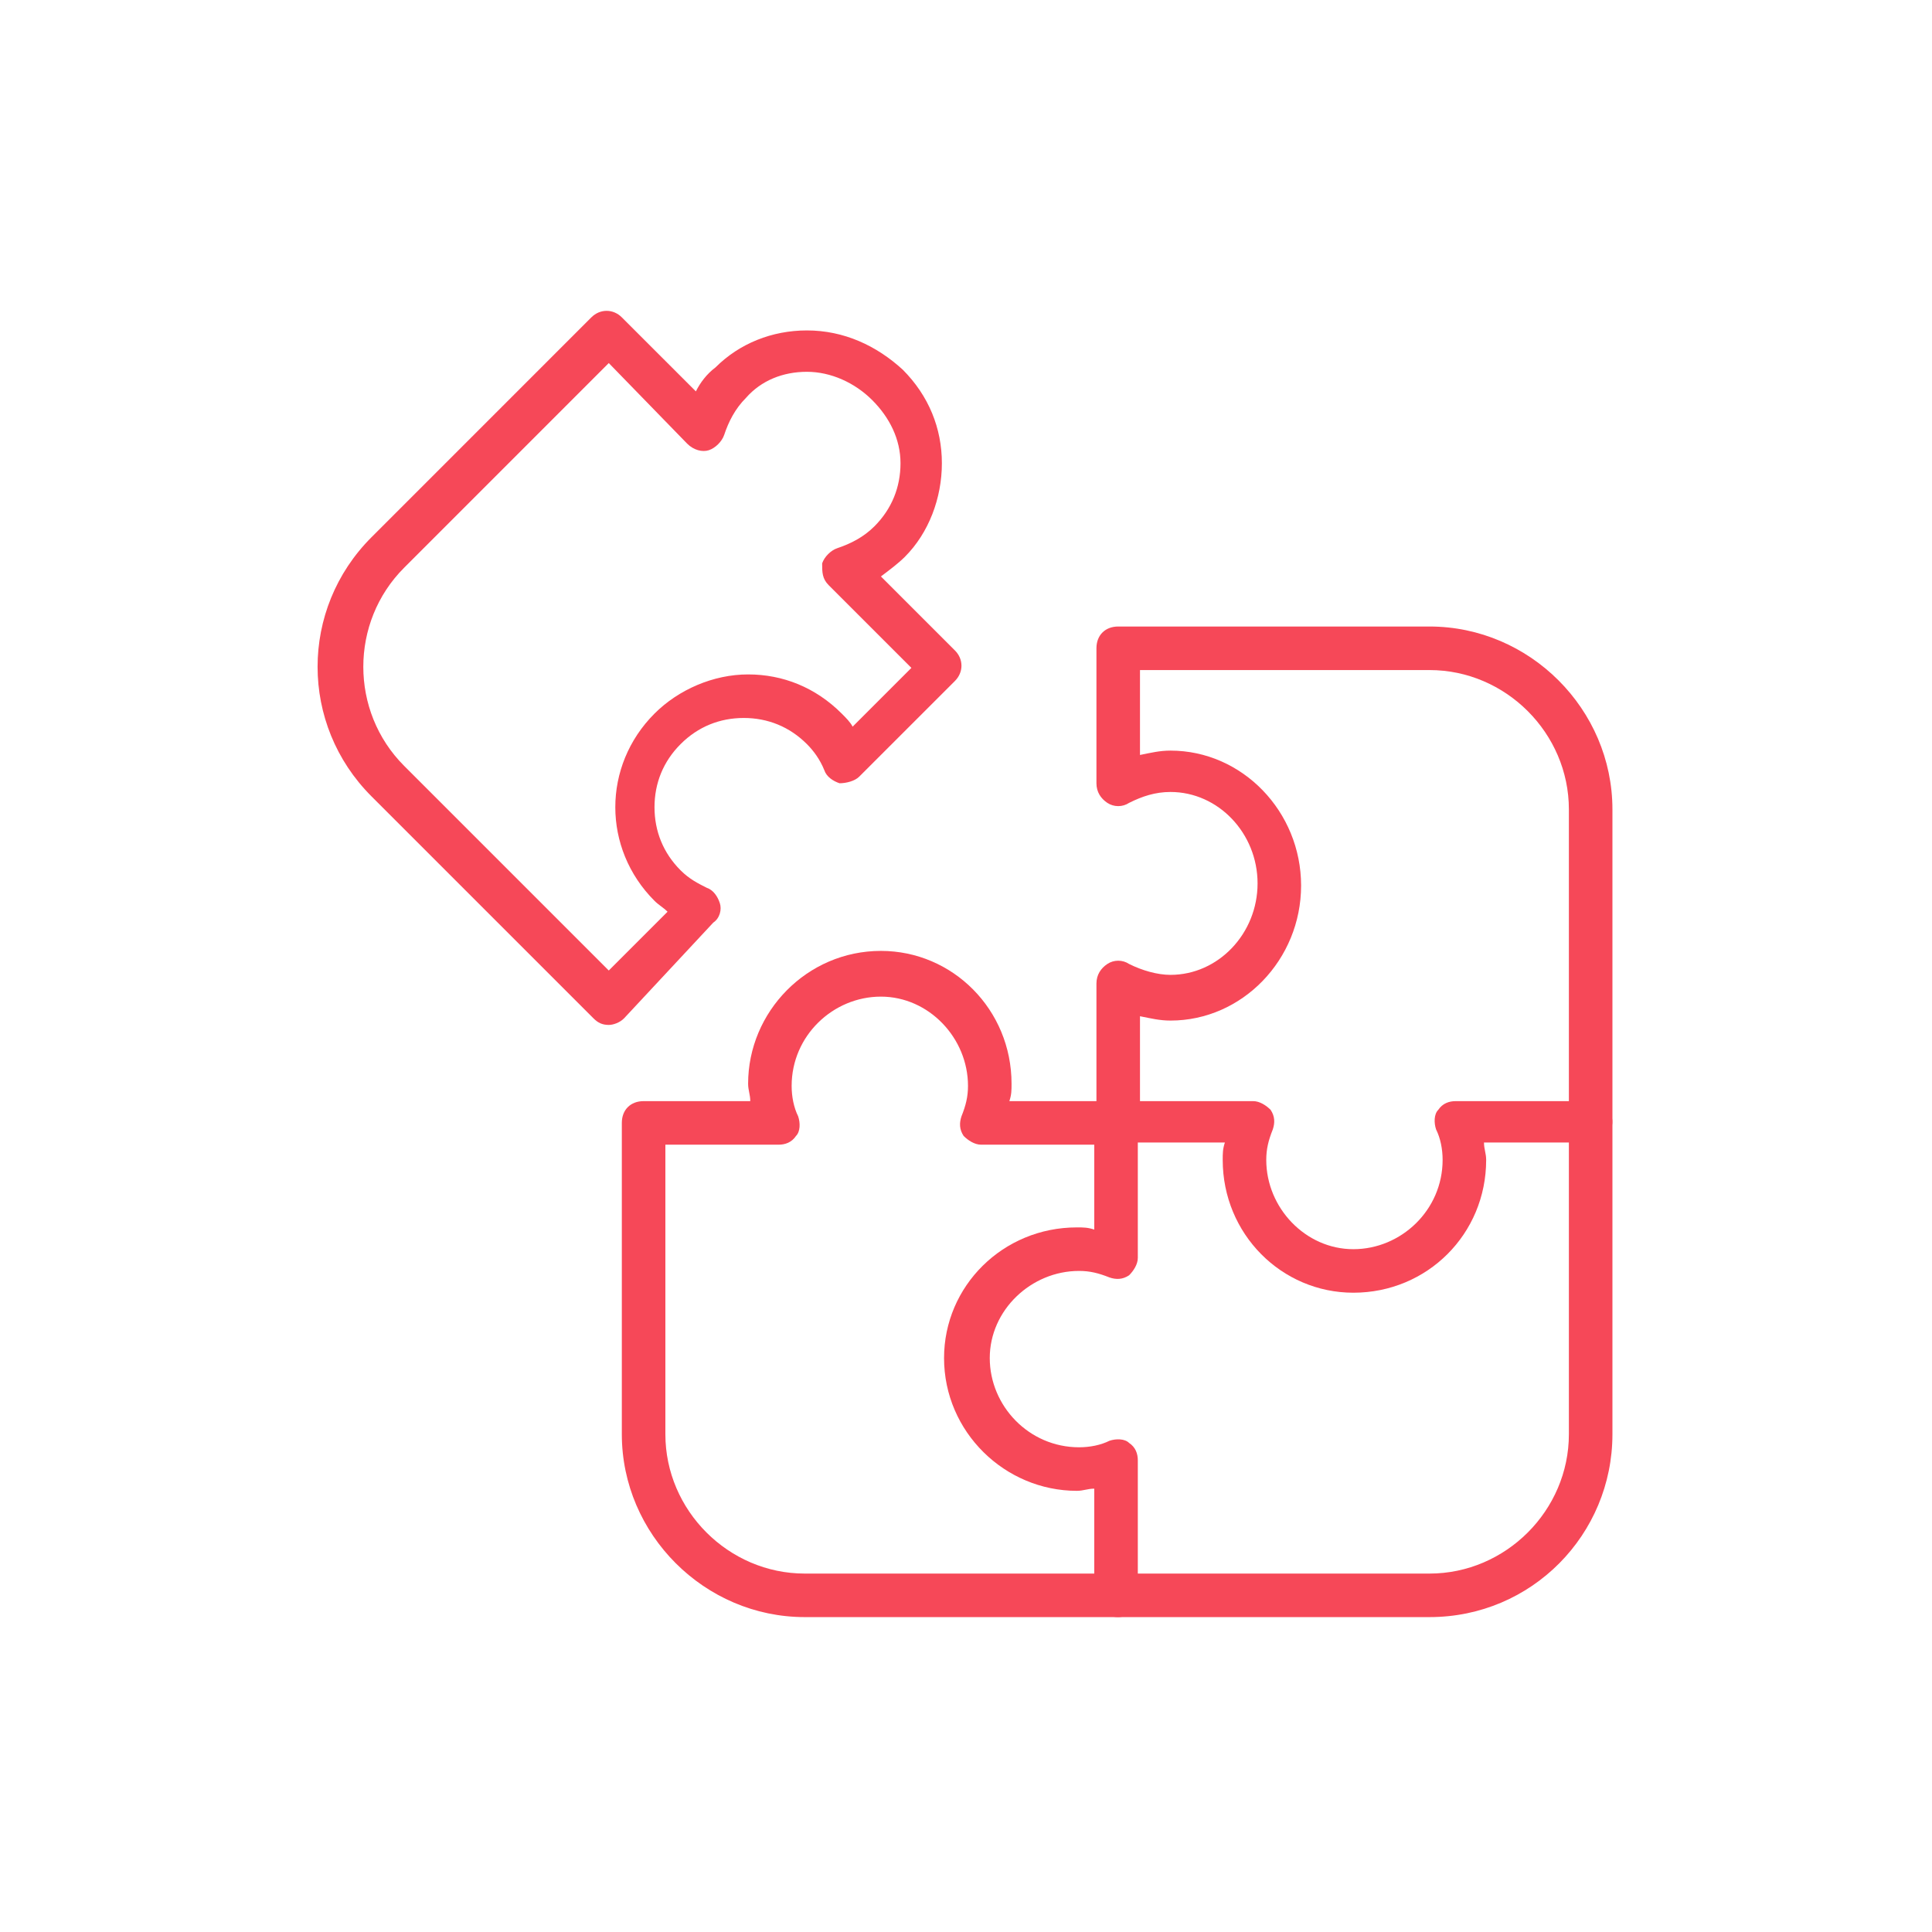 <?xml version="1.0" encoding="UTF-8" standalone="no"?>
<!DOCTYPE svg PUBLIC "-//W3C//DTD SVG 1.1//EN" "http://www.w3.org/Graphics/SVG/1.1/DTD/svg11.dtd">
<svg width="100%" height="100%" viewBox="0 0 600 600" version="1.1" xmlns="http://www.w3.org/2000/svg" xmlns:xlink="http://www.w3.org/1999/xlink" xml:space="preserve" xmlns:serif="http://www.serif.com/" style="fill-rule:evenodd;clip-rule:evenodd;stroke-linejoin:round;stroke-miterlimit:2;">
    <g transform="matrix(7.918,0,0,7.918,-498.321,-3496.19)">
        <g>
            <g transform="matrix(0.846,0,0,0.846,-91.344,69.71)">
                <path d="M248.639,514.498L234.206,514.498C233.6,514.498 233.196,514.095 233.196,513.489C233.196,512.883 233.6,512.48 234.206,512.48L248.639,512.48C252.172,512.48 255.099,509.553 255.099,506.02L255.099,491.586C255.099,490.981 255.503,490.577 256.108,490.577C256.713,490.577 257.118,490.981 257.118,491.586L257.118,506.02C257.118,510.663 253.383,514.498 248.639,514.498Z" style="fill:rgb(246,72,88);fill-rule:nonzero;"/>
            </g>
            <g transform="matrix(0.846,0,0,0.846,-91.344,69.71)">
                <path d="M213.211,492.596L213.211,506.02C213.211,509.553 216.138,512.48 219.671,512.48L233.095,512.48L233.095,508.543C232.792,508.543 232.591,508.644 232.288,508.644C228.957,508.644 226.131,505.919 226.131,502.487C226.131,499.156 228.856,496.431 232.288,496.431C232.591,496.431 232.792,496.431 233.095,496.532L233.095,492.596L227.847,492.596C227.544,492.596 227.241,492.394 227.039,492.191C226.837,491.889 226.837,491.586 226.938,491.283C227.14,490.778 227.241,490.375 227.241,489.87C227.241,487.649 225.424,485.732 223.204,485.732C220.983,485.732 219.065,487.549 219.065,489.87C219.065,490.375 219.167,490.88 219.368,491.283C219.469,491.586 219.469,491.99 219.267,492.191C219.065,492.494 218.763,492.596 218.46,492.596L213.211,492.596ZM234.206,514.498L219.671,514.498C215.028,514.498 211.192,510.663 211.192,506.02L211.192,491.586C211.192,490.981 211.596,490.577 212.202,490.577L217.147,490.577C217.147,490.274 217.047,490.072 217.047,489.77C217.047,486.439 219.772,483.612 223.204,483.612C226.535,483.612 229.26,486.338 229.26,489.77C229.26,490.072 229.26,490.274 229.159,490.577L234.104,490.577C234.71,490.577 235.114,490.981 235.114,491.586L235.114,497.844C235.114,498.147 234.912,498.449 234.71,498.651C234.407,498.854 234.104,498.854 233.802,498.752C233.297,498.551 232.894,498.449 232.389,498.449C230.168,498.449 228.25,500.267 228.25,502.487C228.25,504.708 230.067,506.625 232.389,506.625C232.894,506.625 233.398,506.524 233.802,506.322C234.104,506.222 234.508,506.222 234.71,506.424C235.013,506.625 235.114,506.928 235.114,507.231L235.114,513.489C235.215,514.095 234.71,514.498 234.206,514.498Z" style="fill:rgb(246,72,88);fill-rule:nonzero;"/>
            </g>
            <g transform="matrix(0.846,0,0,0.846,-91.344,69.71)">
                <path d="M210.587,456.359L201.099,465.848C198.576,468.371 198.576,472.51 201.099,475.033L210.587,484.521L213.312,481.796C213.11,481.594 212.908,481.492 212.707,481.291C210.284,478.868 210.284,475.033 212.707,472.61C213.817,471.5 215.432,470.794 217.047,470.794C218.662,470.794 220.176,471.399 221.387,472.61C221.589,472.813 221.791,473.014 221.892,473.216L224.617,470.491L220.781,466.655C220.479,466.353 220.479,466.05 220.479,465.646C220.58,465.343 220.882,465.04 221.185,464.94C221.791,464.737 222.396,464.435 222.901,463.93C223.708,463.123 224.112,462.113 224.112,461.003C224.112,459.893 223.607,458.883 222.8,458.076C221.993,457.269 220.882,456.764 219.772,456.764C218.662,456.764 217.652,457.167 216.946,457.975C216.441,458.48 216.138,459.085 215.937,459.691C215.835,459.993 215.533,460.296 215.23,460.398C214.927,460.498 214.523,460.398 214.221,460.095L210.587,456.359ZM210.587,487.044C210.284,487.044 210.082,486.943 209.88,486.741L199.585,476.446C196.254,473.115 196.254,467.766 199.585,464.435L209.779,454.24C210.183,453.837 210.789,453.837 211.192,454.24L214.625,457.672C214.826,457.269 215.129,456.864 215.533,456.562C216.643,455.451 218.157,454.846 219.772,454.846C221.488,454.846 223.002,455.553 224.213,456.663C225.424,457.874 226.03,459.388 226.03,461.003C226.03,462.618 225.424,464.233 224.314,465.343C224.011,465.646 223.607,465.948 223.204,466.252L226.636,469.684C227.039,470.087 227.039,470.692 226.636,471.097L222.194,475.537C221.993,475.739 221.589,475.84 221.286,475.84C220.983,475.739 220.68,475.537 220.58,475.234C220.377,474.73 220.075,474.326 219.772,474.024C218.964,473.216 217.955,472.813 216.845,472.813C215.734,472.813 214.725,473.216 213.918,474.024C213.11,474.831 212.707,475.84 212.707,476.95C212.707,478.061 213.11,479.07 213.918,479.878C214.321,480.281 214.725,480.483 215.129,480.686C215.432,480.786 215.634,481.089 215.734,481.392C215.835,481.694 215.734,482.099 215.432,482.3L211.293,486.741C211.092,486.943 210.789,487.044 210.587,487.044Z" style="fill:rgb(246,72,88);fill-rule:nonzero;"/>
            </g>
            <g transform="matrix(0.846,0,0,0.846,-91.344,69.71)">
                <path d="M235.215,490.577L240.463,490.577C240.766,490.577 241.069,490.778 241.271,490.981C241.473,491.283 241.473,491.586 241.372,491.889C241.17,492.394 241.069,492.797 241.069,493.302C241.069,495.523 242.886,497.441 245.106,497.441C247.327,497.441 249.245,495.623 249.245,493.302C249.245,492.797 249.144,492.293 248.942,491.889C248.841,491.586 248.841,491.183 249.043,490.981C249.245,490.678 249.548,490.577 249.851,490.577L255.099,490.577L255.099,477.052C255.099,473.519 252.172,470.592 248.639,470.592L235.215,470.592L235.215,474.528C235.72,474.427 236.124,474.326 236.628,474.326C239.959,474.326 242.684,477.152 242.684,480.584C242.684,484.016 239.959,486.842 236.628,486.842C236.124,486.842 235.72,486.741 235.215,486.641L235.215,490.577ZM245.106,499.459C241.776,499.459 239.05,496.733 239.05,493.302C239.05,492.999 239.05,492.797 239.151,492.494L234.206,492.494C233.6,492.494 233.196,492.091 233.196,491.485L233.196,485.126C233.196,484.723 233.398,484.42 233.701,484.218C234.004,484.016 234.407,484.016 234.71,484.218C235.316,484.521 236.022,484.723 236.628,484.723C238.849,484.723 240.666,482.805 240.666,480.483C240.666,478.162 238.849,476.244 236.628,476.244C235.921,476.244 235.316,476.446 234.71,476.749C234.407,476.95 234.004,476.95 233.701,476.749C233.398,476.547 233.196,476.244 233.196,475.84L233.196,469.582C233.196,468.977 233.6,468.573 234.206,468.573L248.639,468.573C253.282,468.573 257.118,472.408 257.118,477.052L257.118,491.485C257.118,492.091 256.713,492.494 256.108,492.494L251.163,492.494C251.163,492.797 251.264,492.999 251.264,493.302C251.264,496.733 248.538,499.459 245.106,499.459Z" style="fill:rgb(246,72,88);fill-rule:nonzero;"/>
            </g>
        </g>
    </g>
</svg>
